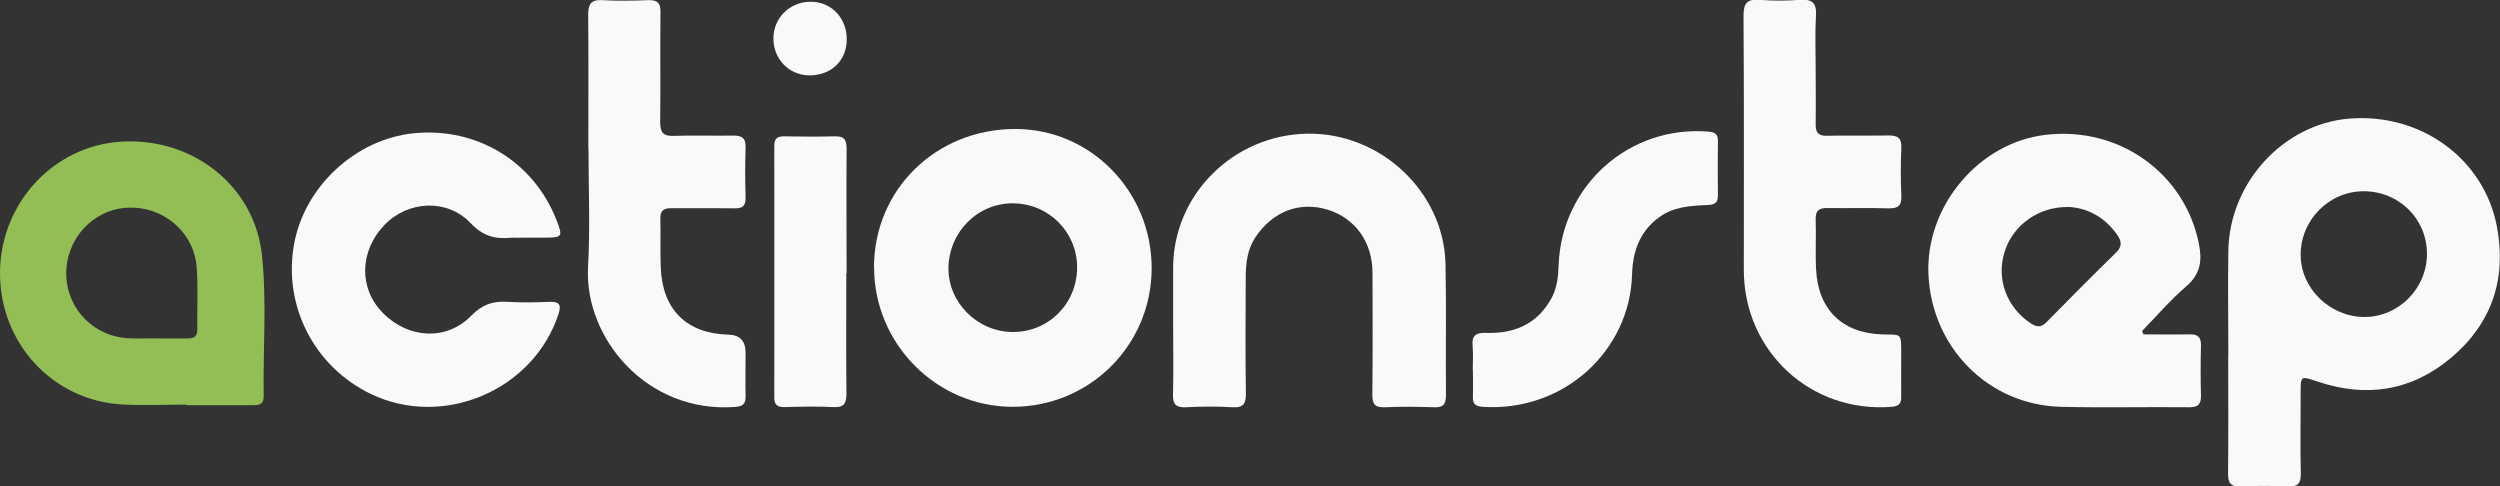 <?xml version="1.0" encoding="UTF-8"?><svg xmlns="http://www.w3.org/2000/svg" viewBox="0 0 169.8 33.04"><rect x="0" y="0" width="169.8" height="33.04" fill="#333333" stroke="none"/><defs><style>.d{fill:#f9f9f9;}.e{fill:#93be55;}</style></defs><g id="a"/><g id="b"><g id="c"><g><path class="d" d="M151.35,24.17c0-2.4-.04-4.79,0-7.19,.1-4.59,3.73-8.53,8.16-8.92,4.88-.42,9.23,2.71,10.09,7.38,.65,3.52-.36,6.53-3.12,8.86-2.71,2.27-5.77,2.73-9.09,1.61-1.14-.38-1.13-.41-1.13,.84,0,1.8-.03,3.59,.01,5.39,.02,.73-.23,.94-.93,.9-1.04-.05-2.09-.05-3.14,0-.68,.03-.88-.22-.87-.88,.03-2.66,.01-5.33,.01-7.99Zm9.17-11.18c-2.33,.01-4.25,1.94-4.26,4.3-.01,2.29,1.99,4.24,4.34,4.24,2.33,0,4.26-1.97,4.24-4.32-.02-2.37-1.92-4.23-4.32-4.22Z"/><path class="d" d="M145.6,22.71c1.04,0,2.08,.02,3.11,0,.58-.02,.8,.2,.78,.79-.03,1.11-.03,2.22,0,3.32,.02,.61-.17,.85-.81,.84-2.9-.03-5.8,.04-8.7-.03-4.92-.12-8.77-4.01-9-8.98-.21-4.63,3.4-8.95,7.94-9.49,4.99-.6,9.47,2.59,10.43,7.4,.23,1.14,.11,2.05-.85,2.88-1.08,.92-2.01,2.02-3.01,3.04l.1,.24Zm-5.04-8.65c-2.08-.06-3.84,1.22-4.41,3.05-.58,1.86,.15,3.78,1.79,4.86,.43,.28,.72,.26,1.08-.11,1.55-1.58,3.11-3.15,4.7-4.7,.41-.4,.4-.75,.1-1.18-.84-1.22-2.01-1.84-3.26-1.92Z"/><path class="d" d="M59.36,18.18c0-5.3,4.2-9.42,9.6-9.42,5.13,0,9.27,4.25,9.26,9.47-.01,5.22-4.21,9.4-9.44,9.4-5.16,0-9.41-4.27-9.41-9.46Zm13.8-.01c0-2.4-1.91-4.33-4.33-4.36-2.41-.03-4.38,1.93-4.41,4.39-.03,2.34,1.96,4.33,4.35,4.35,2.44,.02,4.38-1.92,4.39-4.39Z"/><path class="e" d="M12.67,27.48c-1.46,0-2.93,.07-4.39-.01C3.57,27.2-.02,23.3,0,18.52c.02-4.71,3.64-8.63,8.25-8.9,4.85-.29,9.04,3.02,9.54,7.7,.34,3.19,.07,6.4,.12,9.6,.01,.57-.34,.6-.76,.6-1.49,0-2.99,0-4.48,0v-.04Zm-2.09-4.49c.72,0,1.44-.01,2.15,0,.43,0,.67-.12,.67-.61-.02-1.41,.06-2.82-.04-4.22-.18-2.42-2.32-4.2-4.75-4.05-2.33,.14-4.14,2.14-4.11,4.52,.04,2.4,1.93,4.29,4.36,4.35,.57,.02,1.14,0,1.71,0Z"/><path class="d" d="M79.68,22.12c0-1.32,0-2.64,0-3.95,.01-4.95,4.09-9.01,9.12-9.09,4.97-.08,9.27,3.95,9.38,8.86,.06,2.96,0,5.93,.03,8.9,0,.63-.19,.85-.82,.82-1.11-.04-2.22-.05-3.32,0-.68,.03-.87-.21-.86-.87,.03-2.76,.02-5.51,.01-8.27,0-2.07-1.18-3.71-3.05-4.28-1.91-.58-3.73,.12-4.9,1.87-.56,.84-.66,1.79-.66,2.75-.01,2.61-.03,5.21,.01,7.82,.01,.72-.14,1.03-.93,.98-1.04-.07-2.1-.05-3.14,0-.66,.03-.9-.18-.88-.86,.04-1.56,.01-3.12,.01-4.67Z"/><path class="d" d="M35.37,16.15c-.24,0-.48-.02-.72,0-1.05,.1-1.86-.13-2.68-.99-1.6-1.69-4.26-1.54-5.86,.12-1.7,1.78-1.75,4.31-.11,5.97,1.74,1.77,4.34,1.91,6.01,.19,.73-.75,1.46-1,2.43-.94,.95,.06,1.91,.04,2.87,0,.66-.02,.84,.17,.62,.84-1.7,5.17-7.82,7.78-12.74,5.42-3.82-1.84-5.95-5.94-5.23-10.1,.68-3.96,4.17-7.21,8.15-7.61,4.29-.42,8.13,1.92,9.69,5.9,.44,1.13,.4,1.19-.81,1.19-.54,0-1.08,0-1.61,0Z"/><path class="d" d="M123.32,4.68c0,1.26,.02,2.52,0,3.77-.01,.59,.22,.79,.79,.77,1.38-.03,2.75,.01,4.13-.02,.64-.01,.93,.16,.9,.86-.05,1.08-.05,2.16,0,3.23,.03,.69-.24,.88-.89,.86-1.38-.04-2.75,0-4.13-.02-.56-.01-.82,.16-.8,.77,.04,1.14-.03,2.28,.03,3.41,.13,2.7,1.77,4.31,4.45,4.4,1.38,.05,1.33-.17,1.33,1.4,0,.96-.01,1.92,0,2.87,0,.45-.18,.61-.64,.65-5.5,.44-10.05-3.77-10.05-9.3,0-5.75,.02-11.5-.02-17.25,0-.88,.25-1.16,1.11-1.09,.89,.07,1.8,.07,2.69,0,.84-.06,1.18,.18,1.12,1.08-.07,1.19-.02,2.39-.02,3.59Z"/><path class="d" d="M39.96,10.07c0-3.02,.02-6.05-.01-9.07,0-.73,.19-1.03,.95-.99,1.04,.06,2.09,.04,3.14,0,.63-.02,.83,.21,.82,.83-.03,2.49,.01,4.97-.02,7.46,0,.7,.2,.95,.91,.93,1.34-.05,2.69,0,4.04-.02,.6-.01,.87,.16,.85,.81-.04,1.14-.03,2.28,0,3.41,.01,.56-.21,.73-.74,.72-1.44-.02-2.87,0-4.31-.01-.54,0-.75,.18-.74,.73,.03,1.11-.02,2.22,.03,3.32,.11,2.85,1.77,4.47,4.6,4.54q1.15,.03,1.16,1.2c0,.99-.02,1.98,0,2.96,.01,.53-.16,.71-.71,.75-6.02,.44-10.25-4.7-9.99-9.5,.15-2.69,.03-5.39,.03-8.08Z"/><path class="d" d="M100.03,25.13c0-.54,.04-1.08-.01-1.62-.07-.74,.24-.93,.93-.9,1.9,.06,3.45-.59,4.42-2.34,.39-.71,.46-1.48,.49-2.26,.21-5.43,4.8-9.51,10.19-9.07,.46,.04,.64,.2,.63,.65-.01,1.23-.02,2.46,0,3.68,.01,.62-.36,.64-.81,.66-1.11,.05-2.2,.12-3.16,.81-1.35,.97-1.82,2.36-1.86,3.9-.14,5.18-4.64,9.36-10.17,8.99-.53-.04-.66-.25-.64-.72,.02-.6,0-1.2,0-1.8Z"/><path class="d" d="M57.48,18.56c0,2.72-.02,5.45,.01,8.17,0,.69-.18,.96-.9,.92-1.1-.06-2.21-.03-3.32,0-.5,0-.69-.18-.68-.68,.01-5.69,0-11.37,0-17.06,0-.45,.16-.65,.63-.65,1.17,.02,2.33,.03,3.5,0,.68-.02,.78,.3,.78,.87-.02,2.81,0,5.63,0,8.44Z"/><path class="d" d="M57.51,2.67c0,1.44-1.03,2.44-2.52,2.45-1.39,0-2.47-1.1-2.46-2.53,.01-1.39,1.13-2.48,2.54-2.47,1.4,0,2.44,1.1,2.44,2.55Z"/></g></g></g></svg>